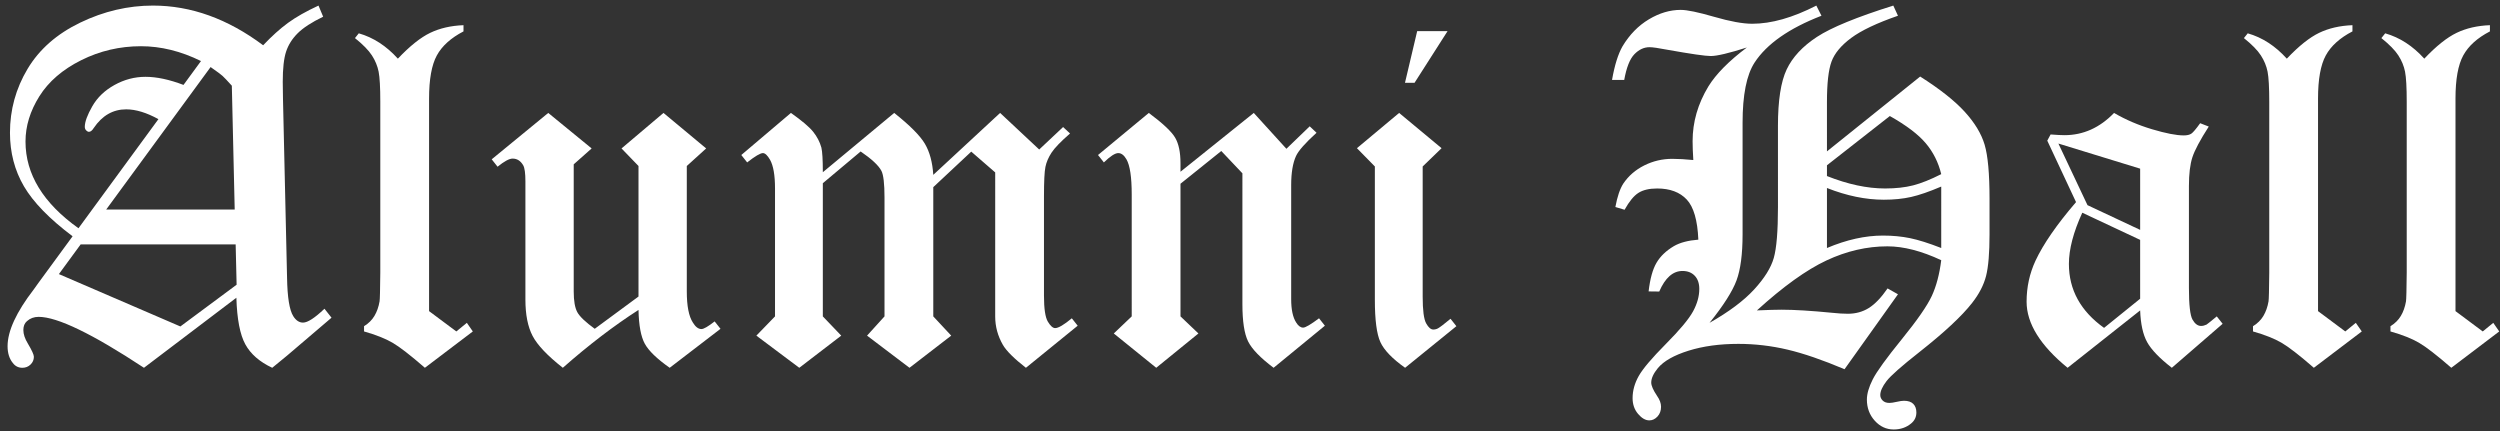 <?xml version="1.0" encoding="utf-8"?>
<!-- Generator: Adobe Illustrator 16.0.0, SVG Export Plug-In . SVG Version: 6.00 Build 0)  -->
<!DOCTYPE svg PUBLIC "-//W3C//DTD SVG 1.1//EN" "http://www.w3.org/Graphics/SVG/1.1/DTD/svg11.dtd">
<svg version="1.1" id="Layer_1" xmlns="http://www.w3.org/2000/svg" xmlns:xlink="http://www.w3.org/1999/xlink" x="0px" y="0px"
	 width="960px" height="165.584px" viewBox="0 0 960 165.584" enable-background="new 0 0 960 165.584" xml:space="preserve">
<rect x="0" y="0" width="960" height="165.584" fill="#333333" stroke="none"/>
<g>
	<path fill="#FFFFFF" d="M122.303,2.143l1.79,4.27c-4.407,2.134-7.666,4.251-9.777,6.354c-2.111,2.103-3.596,4.454-4.453,7.054
		c-0.858,2.602-1.285,6.473-1.285,11.612c0,1.652,0.03,3.855,0.092,6.61l1.561,68.576c0.122,7.528,0.916,12.454,2.38,14.779
		c1.036,1.652,2.287,2.479,3.751,2.479c1.769,0,4.514-1.774,8.236-5.325l2.708,3.443l-17.076,14.563l-5.692,4.67
		c-4.836-2.264-8.278-5.263-10.328-8.997c-2.051-3.732-3.199-9.7-3.442-17.902l-35.483,26.899
		c-19.79-13.036-33.27-19.555-40.439-19.555c-1.776,0-3.276,0.551-4.5,1.652c-0.918,0.796-1.377,1.928-1.377,3.397
		c0,1.592,0.581,3.337,1.744,5.233c1.529,2.571,2.295,4.254,2.295,5.049c0,1.164-0.429,2.158-1.285,2.984
		c-0.858,0.826-1.898,1.239-3.122,1.239c-1.531,0-2.754-0.611-3.672-1.836c-1.347-1.652-2.02-3.794-2.02-6.426
		c0-2.938,0.84-6.227,2.524-9.869c1.683-3.641,4.177-7.604,7.482-11.889c0.673-0.918,1.285-1.774,1.836-2.57L27.873,90.73
		c-8.872-6.67-15.098-13.066-18.677-19.186c-3.58-6.119-5.369-12.975-5.369-20.563c0-8.813,2.249-16.983,6.748-24.511
		c4.499-7.528,11.261-13.464,20.289-17.809c9.027-4.345,18.315-6.518,27.863-6.518c14.627,0,28.735,5.081,42.323,15.24
		c3.298-3.489,6.474-6.349,9.527-8.584C113.63,6.566,117.539,4.346,122.303,2.143z M77.18,23.442
		c-7.712-3.794-15.394-5.692-23.043-5.692c-8.141,0-15.791,1.789-22.951,5.367c-7.161,3.578-12.518,8.195-16.066,13.851
		c-3.55,5.658-5.325,11.451-5.325,17.383c0,12.537,6.781,23.636,20.343,33.296l30.697-41.899c-4.582-2.507-8.706-3.761-12.371-3.761
		c-5.071,0-9.225,2.387-12.461,7.16c-0.611,0.98-1.223,1.469-1.833,1.469c-0.378,0-0.74-0.184-1.087-0.551s-0.519-0.826-0.519-1.377
		c0-1.896,0.962-4.529,2.89-7.896c1.926-3.365,4.771-6.089,8.534-8.17c3.763-2.081,7.725-3.122,11.884-3.122
		c4.282,0,9.147,1.037,14.592,3.11L77.18,23.442z M30.964,93.857l-8.35,11.396l46.645,20.107l21.6-16.03l-0.367-15.472H30.964z
		 M89.023,32.91c-1.772-1.958-2.962-3.213-3.573-3.764c-0.427-0.427-1.956-1.559-4.581-3.396L40.785,80.454h49.34L89.023,32.91z"/>
	<path fill="#FFFFFF" d="M177.982,9.671v2.387c-4.835,2.51-8.248,5.585-10.236,9.226c-1.99,3.643-2.983,9.167-2.983,16.571v81.616
		l10.466,7.804l4.04-3.305l2.295,3.305l-18.407,13.954c-5.56-4.834-9.713-8.047-12.461-9.64c-2.749-1.591-6.383-3.029-10.903-4.314
		v-2.02c1.713-1.04,3.044-2.355,3.993-3.948c0.948-1.591,1.607-3.457,1.974-5.6c0.122-0.735,0.214-4.407,0.275-11.017V39.141
		c0-5.569-0.215-9.44-0.643-11.613c-0.429-2.172-1.285-4.253-2.57-6.243c-1.286-1.988-3.458-4.208-6.519-6.656l1.469-1.835
		c5.585,1.592,10.589,4.835,15.01,9.731c4.581-4.834,8.72-8.139,12.417-9.915C168.894,10.834,173.156,9.854,177.982,9.671z"/>
	<path fill="#FFFFFF" d="M254.778,43.364l16.387,13.634l-7.436,6.747v48.199c0,5.57,0.782,9.548,2.345,11.935
		c1.001,1.652,2.096,2.479,3.284,2.479c0.875,0,2.565-0.979,5.066-2.938l2.25,2.846l-19.509,14.964
		c-4.877-3.427-8.063-6.502-9.556-9.227c-1.495-2.723-2.303-7.053-2.424-12.991c-9.5,6.107-19.185,13.513-29.057,22.217
		c-5.919-4.65-9.792-8.736-11.623-12.256c-1.83-3.519-2.746-8.155-2.746-13.908V69.712c0-3.182-0.285-5.263-0.855-6.243
		c-0.998-1.713-2.354-2.57-4.065-2.57c-1.284,0-3.209,1.042-5.775,3.122l-2.249-2.846l21.712-17.811l16.663,13.634l-6.885,6.105
		v48.812c0,3.616,0.458,6.268,1.375,7.953c0.917,1.686,3.148,3.814,6.696,6.388l16.808-12.39V63.745l-6.519-6.747L254.778,43.364z"
		/>
	<path fill="#FFFFFF" d="M408.231,48.781l2.663,2.479c-3.521,3.057-5.884,5.503-7.089,7.336c-1.205,1.833-1.993,3.668-2.362,5.501
		c-0.371,1.834-0.555,5.594-0.555,11.278v38.145c0,5.012,0.496,8.345,1.49,9.995c0.993,1.651,1.928,2.476,2.806,2.476
		c1.227,0,3.36-1.254,6.399-3.764l2.249,2.846l-19.876,16.158c-4.547-3.546-7.497-6.481-8.848-8.805
		c-1.967-3.423-2.95-7.061-2.95-10.913V66.207l-9.196-7.98l-14.582,13.636v49.629l6.885,7.39l-16.021,12.348l-16.295-12.348
		l6.702-7.39V75.879c0-5.322-0.397-8.749-1.19-10.279c-1.101-2.08-3.757-4.558-7.971-7.433l-14.524,12.187v51.138l7.069,7.39
		l-16.111,12.348l-16.479-12.348l7.161-7.39V72.375c0-5.079-0.635-8.751-1.906-11.017c-0.996-1.712-1.908-2.57-2.737-2.57
		c-0.996,0-3.013,1.193-6.052,3.581l-2.249-2.846l19.05-16.158c4.177,2.938,7.017,5.341,8.523,7.207
		c1.505,1.868,2.565,3.902,3.181,6.105c0.367,1.592,0.552,4.744,0.552,9.456l27.404-22.768c6.016,4.774,9.945,8.722,11.787,11.843
		c1.842,3.122,2.917,7.101,3.224,11.935l25.66-23.778l15.01,14.046L408.231,48.781z"/>
	<path fill="#FFFFFF" d="M481.447,43.364l12.53,13.771l8.951-8.629l2.617,2.479c-4.327,3.932-6.952,6.912-7.878,8.938
		c-1.236,2.702-1.854,6.419-1.854,11.15v43.769c0,4.054,0.646,7.064,1.937,9.03c0.798,1.291,1.689,1.935,2.674,1.935
		c0.861,0,2.89-1.193,6.085-3.58l2.249,2.846l-19.692,16.158c-5.099-3.828-8.372-7.217-9.814-10.166
		c-1.444-2.948-2.167-7.704-2.167-14.27V66.555l-8.114-8.571l-15.664,12.572v50.936l6.886,6.563l-16.204,13.174l-16.295-13.174
		l6.886-6.563V74.647c0-6.662-0.677-11.153-2.028-13.476c-0.922-1.589-1.967-2.384-3.135-2.384c-1.23,0-3.074,1.193-5.532,3.581
		l-2.25-2.846l19.509-16.158c5.405,4.024,8.785,7.204,10.136,9.541c1.352,2.336,2.028,5.582,2.028,9.734v3.309L481.447,43.364z"/>
	<path fill="#FFFFFF" d="M537.265,43.364l16.295,13.542l-7.252,7.023v49.943c0,5.264,0.442,8.691,1.327,10.282
		c0.884,1.592,1.796,2.387,2.734,2.387c0.664,0,1.272-0.153,1.826-0.459c0.772-0.428,2.375-1.652,4.808-3.672l2.249,2.846
		l-19.692,15.974c-4.916-3.489-8.08-6.778-9.493-9.869c-1.414-3.09-2.12-8.492-2.12-16.204V63.928l-6.886-7.023L537.265,43.364z
		 M544.196,11.966h11.659l-12.67,19.83h-3.672L544.196,11.966z"/>
	<path fill="#FFFFFF" d="M727.027,2.143l1.79,3.902c-8.107,2.813-14.094,5.656-17.964,8.529c-3.868,2.874-6.386,5.898-7.552,9.078
		c-1.168,3.179-1.75,8.344-1.75,15.496V58.13l35.793-28.735c7.53,4.775,13.225,9.273,17.083,13.497
		c3.856,4.223,6.413,8.447,7.668,12.671c1.256,4.223,1.884,11.14,1.884,20.749v13.681c0,7.162-0.444,12.488-1.331,15.977
		c-0.889,3.489-2.679,6.947-5.37,10.374c-3.918,5.021-10.65,11.295-20.198,18.823c-6.855,5.386-11.077,9.119-12.669,11.202
		c-1.592,2.08-2.387,3.855-2.387,5.325c0,0.794,0.306,1.499,0.918,2.111c0.611,0.61,1.469,0.918,2.57,0.918
		c0.673,0,1.607-0.138,2.801-0.413s2.125-0.414,2.8-0.414c1.591,0,2.784,0.398,3.58,1.194c0.795,0.795,1.193,1.898,1.193,3.307
		c0,1.713-0.674,3.121-2.02,4.223c-1.836,1.529-4.07,2.295-6.701,2.295c-2.816,0-5.233-1.117-7.253-3.351
		c-2.02-2.235-3.03-4.943-3.03-8.125c0-2.203,0.749-4.79,2.25-7.757c1.499-2.97,5.217-8.109,11.154-15.423
		c5.936-7.313,9.776-12.853,11.521-16.617c1.744-3.764,2.952-8.338,3.626-13.725c-7.589-3.548-14.475-5.324-20.656-5.324
		c-7.896,0-15.698,1.806-23.411,5.417c-7.711,3.612-16.616,10.007-26.715,19.188c4.227-0.184,7.383-0.275,9.465-0.275
		c4.84,0,11.332,0.399,19.479,1.193c2.267,0.245,4.258,0.367,5.974,0.367c3.001,0,5.682-0.734,8.041-2.204
		c2.357-1.469,4.763-3.978,7.214-7.528l3.992,2.25l-20.519,28.781c-8.39-3.549-15.692-6.059-21.908-7.528
		c-6.217-1.469-12.51-2.203-18.879-2.203c-7.165,0-13.534,0.872-19.107,2.616c-5.572,1.744-9.492,3.963-11.758,6.656
		c-1.716,2.08-2.572,3.948-2.572,5.601c0,1.161,0.734,2.846,2.203,5.049c1.04,1.469,1.562,2.877,1.562,4.223
		c0,1.53-0.46,2.785-1.378,3.765c-0.918,0.979-1.959,1.468-3.121,1.468c-1.469,0-2.908-0.824-4.315-2.478
		c-1.408-1.653-2.111-3.672-2.111-6.059c0-2.878,0.784-5.708,2.35-8.492c1.567-2.786,5.037-6.886,10.412-12.302
		c5.373-5.417,8.859-9.593,10.457-12.531c1.597-2.938,2.396-5.814,2.396-8.63c0-2.142-0.583-3.824-1.75-5.049
		c-1.166-1.224-2.731-1.836-4.695-1.836c-3.683,0-6.662,2.632-8.933,7.896l-4.085-0.046c0.551-4.822,1.562-8.486,3.03-10.991
		c1.469-2.503,3.702-4.641,6.701-6.412c2.325-1.342,5.447-2.167,9.364-2.473c-0.305-7.405-1.782-12.532-4.431-15.378
		c-2.651-2.846-6.442-4.269-11.374-4.269c-3.047,0-5.452,0.567-7.218,1.699c-1.768,1.133-3.534,3.291-5.3,6.472l-3.534-1.056
		c0.734-3.968,1.744-6.96,3.029-8.974c2.021-2.993,4.712-5.328,8.079-7.006c3.365-1.678,6.946-2.519,10.741-2.519
		c2.325,0,5.018,0.153,8.079,0.459c-0.184-2.875-0.275-5.29-0.275-7.249c0-7.34,2.02-14.344,6.06-21.012
		c2.938-4.771,7.863-9.756,14.78-14.956c-6.855,2.188-11.476,3.281-13.862,3.281c-2.082,0-7.59-0.794-16.525-2.387
		c-3.488-0.673-5.815-1.01-6.977-1.01c-2.145,0-4.087,0.903-5.831,2.708c-1.744,1.806-3.045,5.096-3.901,9.869h-4.682
		c0.979-5.63,2.326-9.945,4.042-12.945c2.694-4.467,6.061-7.91,10.104-10.328c4.042-2.417,8.114-3.627,12.219-3.627
		c2.448,0,6.734,0.888,12.859,2.663c6.124,1.776,10.992,2.662,14.605,2.662c7.348,0,15.555-2.325,24.619-6.977l1.974,3.902
		c-12.463,4.834-21.026,10.829-25.691,17.987c-3.07,4.711-4.604,12.419-4.604,23.126v42.856c0,7.587-0.776,13.476-2.328,17.667
		s-5.006,9.621-10.363,16.289c7.446-4.223,13.154-8.492,17.122-12.807s6.485-8.354,7.554-12.119
		c1.067-3.764,1.603-10.266,1.603-19.509V48.321c0-9.731,1.117-16.952,3.354-21.666c2.235-4.712,6.111-8.874,11.626-12.486
		C703.226,10.559,712.998,6.55,727.027,2.143z M701.552,63.469v4.132c8.018,3.183,15.454,4.773,22.309,4.773
		c4.1,0,7.696-0.397,10.788-1.193c3.089-0.795,6.686-2.233,10.786-4.315c-1.102-4.529-3.091-8.492-5.968-11.889
		s-7.468-6.87-13.77-10.42L701.552,63.469z M701.552,95.234c7.528-3.182,14.688-4.774,21.482-4.774
		c3.732,0,7.206,0.331,10.421,0.991c3.213,0.66,7.205,1.921,11.979,3.783V71.64c-4.59,1.959-8.445,3.291-11.567,3.994
		c-3.121,0.704-6.61,1.056-10.466,1.056c-6.977,0-14.262-1.5-21.85-4.499V95.234z"/>
	<path fill="#FFFFFF" d="M844.861,47.312l3.304,1.285c-3.304,5.142-5.401,9.075-6.288,11.797c-0.889,2.724-1.331,6.412-1.331,11.063
		v39.109c0,6.488,0.459,10.543,1.379,12.164c0.918,1.623,2.019,2.433,3.3,2.433c0.669,0,1.365-0.175,2.089-0.525
		c0.445-0.29,1.754-1.339,3.928-3.146l2.25,2.845l-19.51,16.893c-4.73-3.672-7.895-6.961-9.492-9.869
		c-1.598-2.906-2.488-6.961-2.672-12.164l-27.862,22.033c-10.499-8.581-15.746-17.039-15.746-25.375
		c0-5.577,1.137-10.817,3.41-15.722c3.01-6.436,8.2-13.945,15.574-22.526l-11.045-23.601l1.282-2.378
		c2.381,0.184,4.151,0.275,5.312,0.275c7.205,0,13.556-2.846,19.052-8.538c4.458,2.605,9.328,4.694,14.609,6.269
		c5.281,1.575,9.328,2.361,12.137,2.361c1.282,0,2.26-0.225,2.931-0.676C842.142,50.868,843.272,49.532,844.861,47.312z
		 M821.817,64.762L790.42,55.12l11.173,23.657l20.225,9.495V64.762z M821.817,92.113l-22.217-10.429
		c-3.429,7.478-5.142,14.036-5.142,19.674c0,9.93,4.5,18.112,13.501,24.547l13.857-11.193V92.113z"/>
	<path fill="#FFFFFF" d="M903.341,9.671v2.387c-4.836,2.51-8.247,5.585-10.235,9.226c-1.99,3.643-2.984,9.167-2.984,16.571v81.616
		l10.465,7.804l4.04-3.305l2.295,3.305l-18.406,13.954c-5.56-4.834-9.713-8.047-12.461-9.64c-2.749-1.591-6.384-3.029-10.904-4.314
		v-2.02c1.713-1.04,3.044-2.355,3.994-3.948c0.948-1.591,1.606-3.457,1.974-5.6c0.122-0.735,0.214-4.407,0.275-11.017V39.141
		c0-5.569-0.215-9.44-0.643-11.613c-0.429-2.172-1.285-4.253-2.571-6.243c-1.284-1.988-3.458-4.208-6.518-6.656l1.469-1.835
		c5.586,1.592,10.59,4.835,15.011,9.731c4.582-4.834,8.72-8.139,12.417-9.915C894.253,10.834,898.514,9.854,903.341,9.671z"/>
	<path fill="#FFFFFF" d="M956.129,9.671v2.387c-4.836,2.51-8.248,5.585-10.236,9.226c-1.99,3.643-2.983,9.167-2.983,16.571v81.616
		l10.465,7.804l4.04-3.305l2.295,3.305l-18.407,13.954c-5.56-4.834-9.712-8.047-12.461-9.64c-2.748-1.591-6.384-3.029-10.903-4.314
		v-2.02c1.712-1.04,3.044-2.355,3.993-3.948c0.949-1.591,1.607-3.457,1.974-5.6c0.123-0.735,0.215-4.407,0.276-11.017V39.141
		c0-5.569-0.216-9.44-0.643-11.613c-0.43-2.172-1.286-4.253-2.571-6.243c-1.285-1.988-3.458-4.208-6.519-6.656l1.47-1.835
		c5.586,1.592,10.589,4.835,15.01,9.731c4.582-4.834,8.721-8.139,12.417-9.915C947.04,10.834,951.302,9.854,956.129,9.671z"/>
</g>
</svg>
